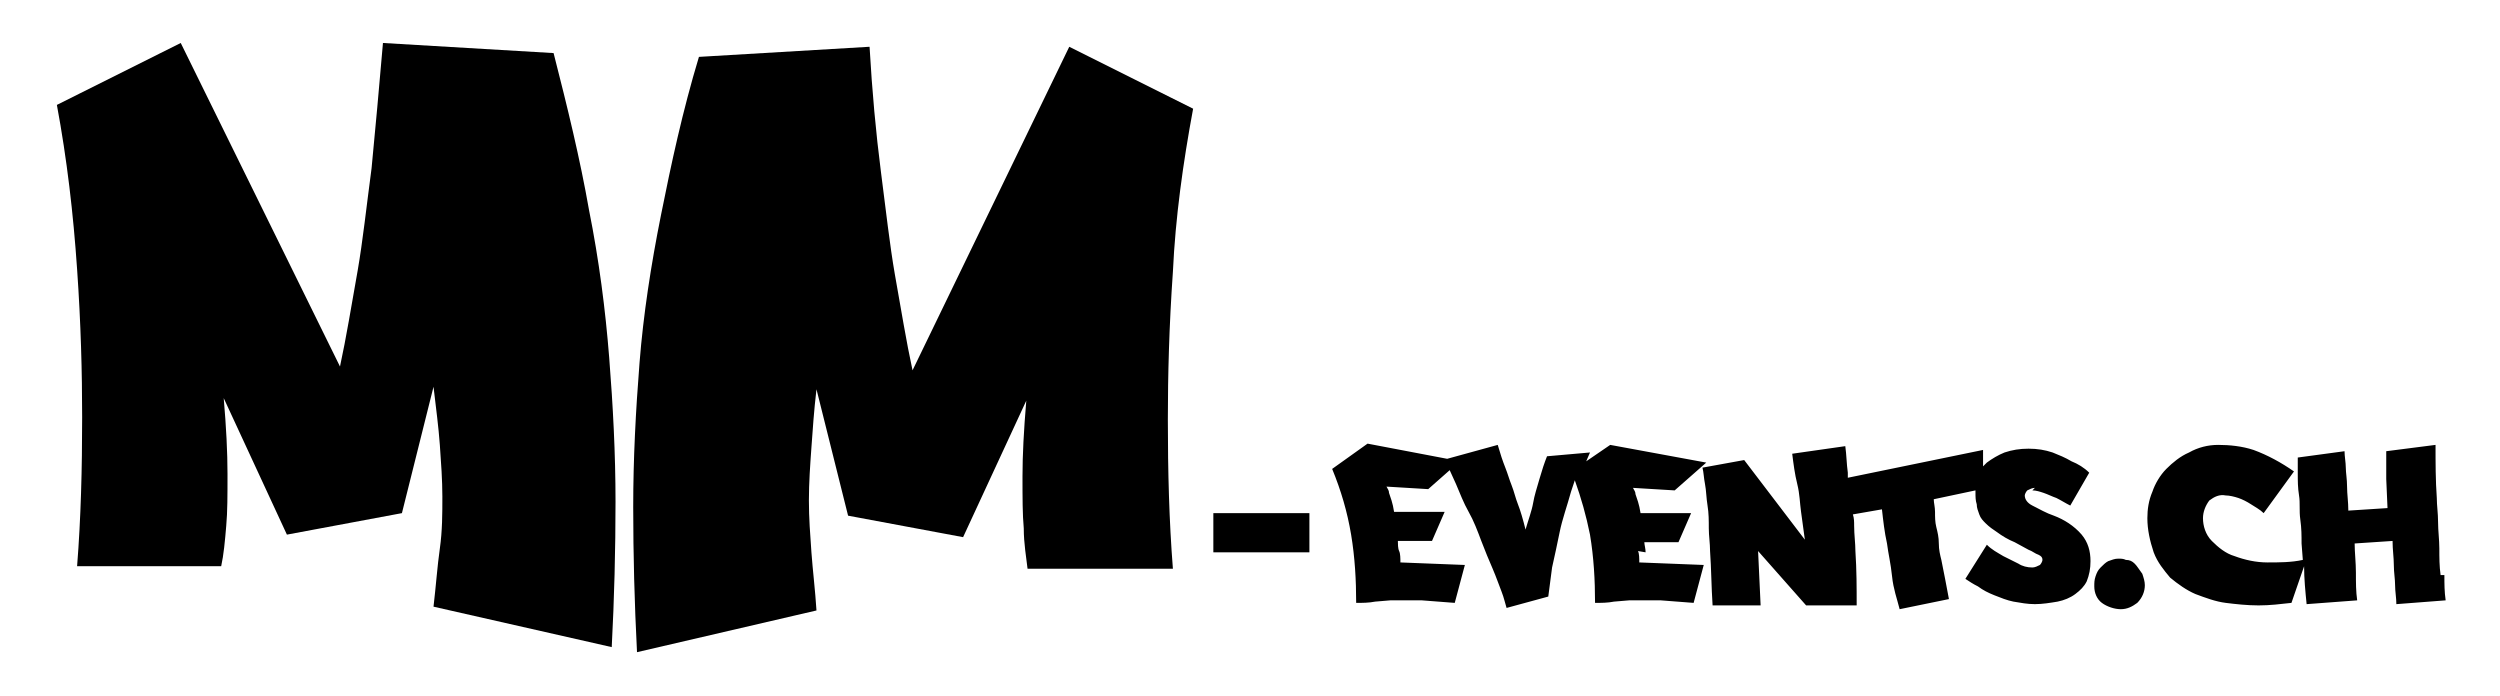 <?xml version="1.0" encoding="UTF-8"?> <svg xmlns="http://www.w3.org/2000/svg" xmlns:xlink="http://www.w3.org/1999/xlink" version="1.1" id="Calque_1" x="0px" y="0px" viewBox="0 0 197.8 55.1" style="enable-background:new 0 0 197.8 55.1;" xml:space="preserve"> <g> <path d="M46.6,16.6c0.8,4,1.3,7.9,1.6,11.7c0.3,3.8,0.5,7.6,0.5,11.4s-0.1,7.7-0.3,11.5L34.3,48c0.2-1.7,0.3-3.2,0.5-4.6 s0.2-2.8,0.2-4.1s-0.1-2.7-0.2-4.1s-0.3-2.9-0.5-4.6l-2.5,10l-9.1,1.7l-5-10.8c0.2,2.3,0.3,4.3,0.3,6c0,1.7,0,3-0.1,4.1 c-0.1,1.2-0.2,2.3-0.4,3.2H6.1C6.4,41,6.5,37.1,6.5,33c0-3.5-0.1-7.4-0.4-11.7c-0.3-4.4-0.8-8.7-1.6-13l9.8-4.9L26.9,29 c0.5-2.3,0.9-4.8,1.4-7.6c0.4-2.3,0.7-5.1,1.1-8.1c0.3-3.1,0.6-6.4,0.9-9.9l13.5,0.8C44.9,8.5,45.9,12.6,46.6,16.6"></path> <path d="M55.3,4.5l13.5-0.8c0.2,3.5,0.5,6.8,0.9,9.9s0.7,5.8,1.1,8.1c0.5,2.8,0.9,5.3,1.4,7.6L84.6,3.7l9.8,4.9 c-0.8,4.3-1.4,8.6-1.6,12.9c-0.3,4.3-0.4,8.2-0.4,11.7c0,4.1,0.1,8,0.4,11.8H81.3C81.2,44.1,81,43,81,41.8 c-0.1-1.1-0.1-2.4-0.1-4.1s0.1-3.6,0.3-6l-5,10.8l-9.1-1.7l-2.5-10c-0.2,1.7-0.3,3.2-0.4,4.6S64,38.2,64,39.6s0.1,2.7,0.2,4.1 s0.3,3,0.4,4.6l-14.2,3.3c-0.2-3.9-0.3-7.7-0.3-11.5c0-3.8,0.2-7.6,0.5-11.4s0.9-7.7,1.7-11.7S54,8.8,55.3,4.5"></path> <path d="M193.1,45.5c-0.1-0.7-0.1-1.4-0.1-2.1s-0.1-1.4-0.1-2.1s-0.1-1.3-0.1-1.9c-0.1-1.4-0.1-2.8-0.1-4.2l-3.9,0.5 c0,0.7,0,1.5,0,2.2l0.1,2.3l-3.1,0.2c0-0.7-0.1-1.3-0.1-1.9s-0.1-1.1-0.1-1.5s-0.1-0.9-0.1-1.3l-3.7,0.5c0,0.4,0,0.8,0,1.3 s0,1.1,0.1,1.7s0,1.2,0.1,1.9s0.1,1.3,0.1,1.9l0.1,1.3c-0.9,0.2-1.9,0.2-2.8,0.2c-0.9,0-1.8-0.2-2.6-0.5c-0.7-0.2-1.3-0.7-1.8-1.2 c-0.5-0.5-0.7-1.2-0.7-1.8c0-0.5,0.2-1,0.5-1.4c0.4-0.3,0.8-0.5,1.3-0.4c0.3,0,0.7,0.1,1,0.2c0.3,0.1,0.7,0.3,1,0.5 c0.3,0.2,0.7,0.4,1,0.7l2.4-3.3c-1-0.7-2.1-1.3-3.2-1.7c-0.9-0.3-1.9-0.4-2.8-0.4c-0.8,0-1.6,0.2-2.3,0.6c-0.7,0.3-1.3,0.8-1.8,1.3 c-0.5,0.5-0.9,1.2-1.1,1.8c-0.3,0.7-0.4,1.4-0.4,2.1c0,0.9,0.2,1.8,0.5,2.7c0.3,0.8,0.8,1.4,1.3,2c0.6,0.5,1.3,1,2,1.3 c0.8,0.3,1.6,0.6,2.4,0.7c0.8,0.1,1.7,0.2,2.6,0.2c0.9,0,1.7-0.1,2.6-0.2l1-2.9c0,1,0.1,2,0.2,3l4-0.3c-0.1-0.7-0.1-1.4-0.1-2.2 s-0.1-1.6-0.1-2.3l3-0.2c0,0.7,0.1,1.3,0.1,1.9s0.1,1.1,0.1,1.6s0.1,1,0.1,1.5l3.9-0.3c-0.1-0.7-0.1-1.3-0.1-2 M168.9,44.6 c-0.2-0.2-0.4-0.3-0.7-0.3c-0.2-0.1-0.4-0.1-0.6-0.1c-0.3,0-0.5,0.1-0.8,0.2c-0.2,0.1-0.4,0.3-0.6,0.5c-0.2,0.2-0.3,0.4-0.4,0.7 c-0.1,0.3-0.1,0.5-0.1,0.8c0,0.5,0.2,1,0.6,1.3c0.4,0.3,1,0.5,1.5,0.5c0.5,0,0.9-0.2,1.3-0.5c0.4-0.4,0.6-0.9,0.6-1.4 c0-0.3-0.1-0.6-0.2-0.9C169.2,45,169.1,44.8,168.9,44.6 M160.8,38.8c0.3,0,0.6,0.1,0.9,0.2c0.3,0.1,0.7,0.3,1,0.4 c0.4,0.2,0.7,0.4,1.1,0.6l1.5-2.6c-0.4-0.4-0.9-0.7-1.4-0.9c-0.5-0.3-1-0.5-1.5-0.7c-0.6-0.2-1.2-0.3-1.9-0.3 c-0.7,0-1.3,0.1-1.9,0.3c-0.5,0.2-1,0.5-1.4,0.8c-0.1,0.1-0.2,0.2-0.3,0.3v-1.3l-10.7,2.2c0-0.1,0-0.3,0-0.4 c-0.1-0.7-0.1-1.4-0.2-2.1l-4.2,0.6c0.1,0.8,0.2,1.6,0.4,2.4s0.2,1.5,0.3,2.2s0.2,1.5,0.3,2.2l-4.8-6.3l-3.3,0.6 c0.1,0.4,0.1,0.8,0.2,1.3s0.1,1.1,0.2,1.7s0.1,1.2,0.1,1.8s0.1,1.2,0.1,1.8c0.1,1.4,0.1,2.8,0.2,4.3h3.8l-0.2-4.3l3.8,4.3h4 c0-1.4,0-2.8-0.1-4.3c0-0.6-0.1-1.3-0.1-2c0-0.3,0-0.6-0.1-0.9l2.3-0.4c0.1,0.9,0.2,1.8,0.4,2.7c0.1,0.8,0.3,1.6,0.4,2.6 s0.4,1.8,0.6,2.6l3.9-0.8c-0.2-1.1-0.4-2.1-0.6-3.1c-0.1-0.4-0.2-0.8-0.2-1.3s-0.1-0.9-0.2-1.3s-0.1-0.8-0.1-1.2s-0.1-0.7-0.1-1 l3.3-0.7V39c0,0.3,0,0.6,0.1,0.9c0,0.3,0.1,0.5,0.2,0.8c0.1,0.3,0.3,0.5,0.5,0.7c0.3,0.3,0.6,0.5,0.9,0.7c0.4,0.3,0.9,0.6,1.4,0.8 l1.1,0.6c0.3,0.1,0.5,0.3,0.8,0.4c0.2,0.1,0.3,0.2,0.3,0.4c0,0.1-0.1,0.3-0.2,0.4c-0.2,0.1-0.4,0.2-0.6,0.2c-0.4,0-0.8-0.1-1.1-0.3 c-0.4-0.2-0.8-0.4-1.2-0.6c-0.5-0.3-0.9-0.5-1.3-0.9l-1.7,2.7c0.3,0.2,0.6,0.4,1,0.6c0.4,0.3,0.8,0.5,1.3,0.7 c0.5,0.2,1,0.4,1.5,0.5c0.6,0.1,1.1,0.2,1.7,0.2c0.6,0,1.2-0.1,1.8-0.2c0.5-0.1,1-0.3,1.4-0.6c0.4-0.3,0.7-0.6,0.9-1 c0.2-0.5,0.3-1,0.3-1.6c0-0.8-0.2-1.5-0.7-2.1c-0.6-0.7-1.4-1.2-2.2-1.5c-0.6-0.2-1.1-0.5-1.7-0.8c-0.4-0.2-0.6-0.5-0.6-0.8 c0-0.1,0.1-0.3,0.2-0.4c0.2-0.1,0.4-0.2,0.6-0.2 M130.2,43.7c0-0.3-0.1-0.6-0.1-0.8h2.7l1-2.3h-4c-0.1-0.7-0.3-1.2-0.4-1.5 c0-0.2-0.1-0.3-0.2-0.5l3.3,0.2l2.5-2.2l-7.6-1.4l-1.9,1.3c0.1-0.2,0.2-0.5,0.3-0.7l-3.4,0.3c-0.2,0.5-0.4,1.1-0.6,1.8 s-0.4,1.3-0.5,1.9s-0.4,1.4-0.6,2.1c-0.2-0.8-0.4-1.5-0.6-2s-0.3-1-0.5-1.5s-0.3-0.9-0.5-1.4s-0.4-1.1-0.6-1.8l-4,1.1l-6.3-1.2 l-2.8,2c0.7,1.7,1.2,3.4,1.5,5.2c0.3,1.8,0.4,3.6,0.4,5.4c0.5,0,1,0,1.5-0.1l1.2-0.1h1c0.5,0,1,0,1.5,0l1.3,0.1l1.3,0.1l0.8-3 l-5.1-0.2c0-0.3,0-0.7-0.1-0.9s-0.1-0.6-0.1-0.8h2.7l1-2.3h-4c-0.1-0.7-0.3-1.2-0.4-1.5c0-0.2-0.1-0.3-0.2-0.5l3.3,0.2l1.7-1.5 l0.5,1.1c0.3,0.7,0.6,1.5,1,2.2s0.7,1.5,1,2.3s0.6,1.5,0.9,2.2s0.5,1.3,0.7,1.8s0.3,1,0.4,1.3l3.3-0.9c0.1-0.8,0.2-1.5,0.3-2.3 c0.2-0.9,0.4-1.8,0.6-2.8s0.6-2.1,0.9-3.2c0.1-0.3,0.2-0.6,0.3-0.9c0.5,1.4,0.9,2.8,1.2,4.3c0.3,1.8,0.4,3.6,0.4,5.4 c0.5,0,1,0,1.5-0.1l1.2-0.1h1c0.5,0,1,0,1.5,0l1.3,0.1l1.3,0.1l0.8-3l-5.1-0.2c0-0.3,0-0.7-0.1-0.9"></path> <rect x="96" y="40.6" width="7.6" height="3.1"></rect> </g> </svg> 